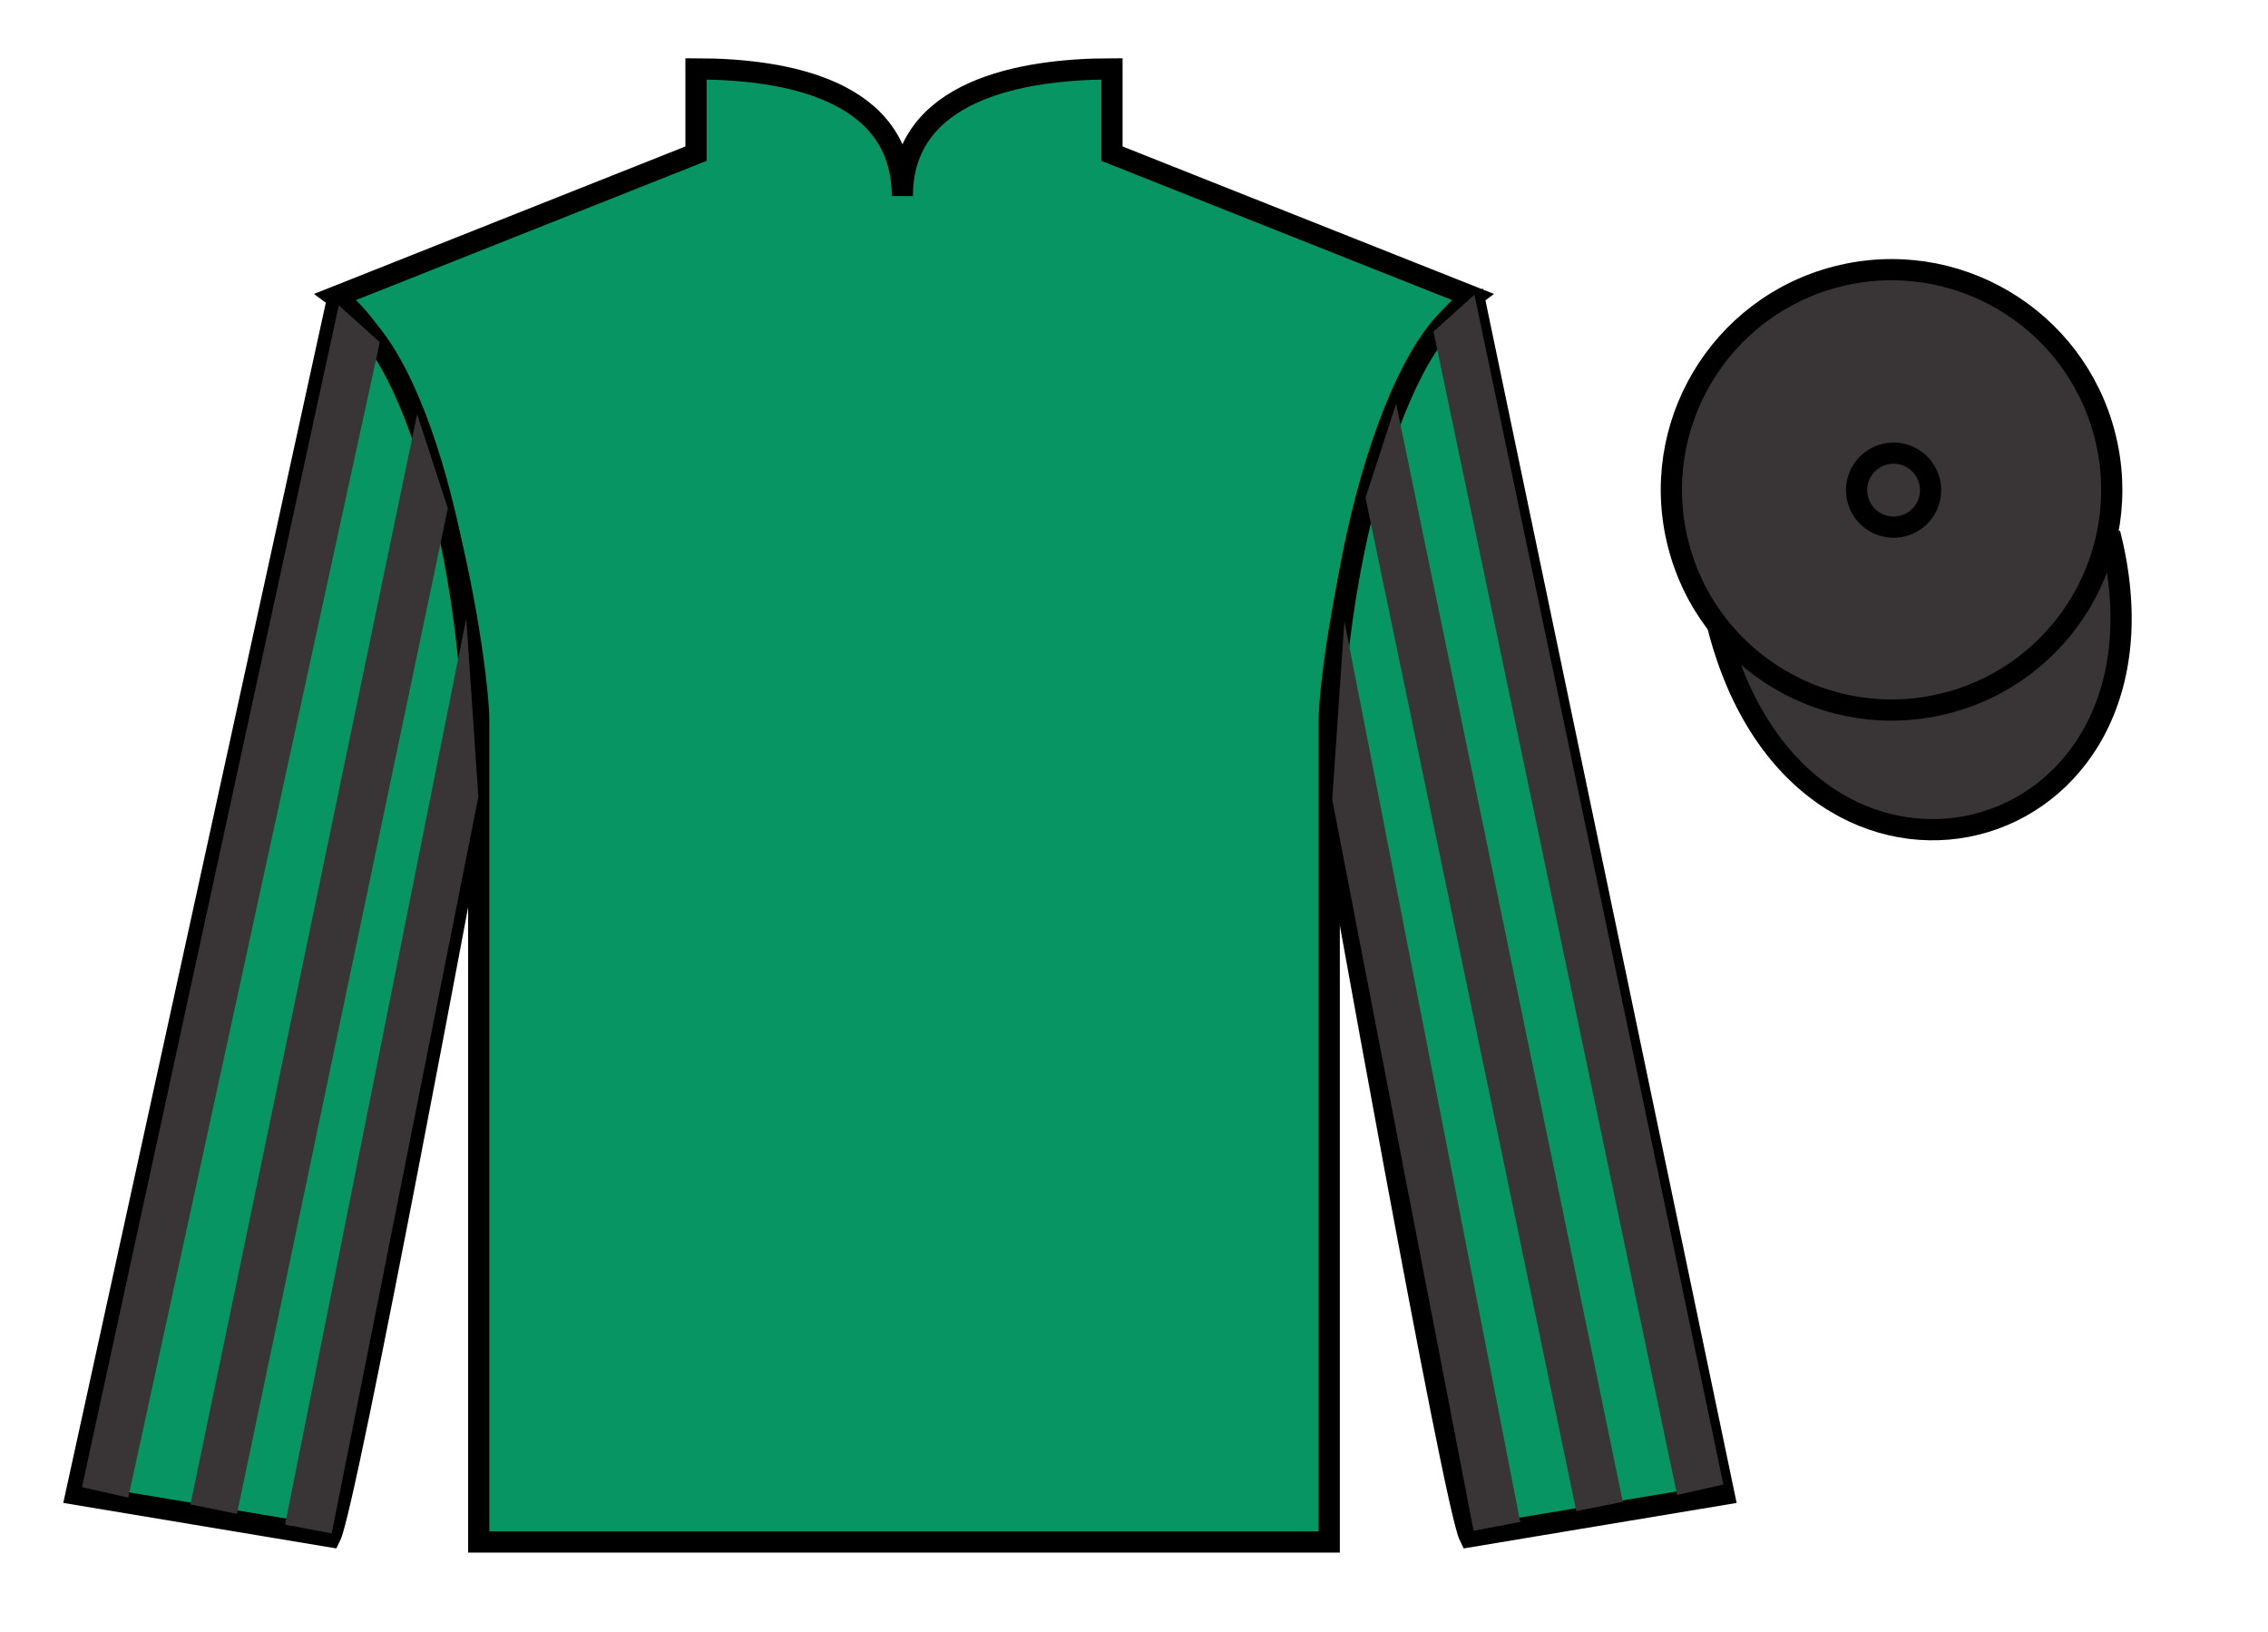 <?xml version="1.0" encoding="UTF-8"?>
<svg xmlns="http://www.w3.org/2000/svg" xmlns:xlink="http://www.w3.org/1999/xlink" width="107pt" height="77pt" viewBox="0 0 107 77" version="1.1">
<g id="surface0">
<path style=" stroke:none;fill-rule:nonzero;fill:rgb(3.105%,58.819%,38.753%);fill-opacity:1;" d="M 32.836 3.25 L 32.836 7.25 L 15.836 14 C 20.586 17.5 22.586 31.5 22.586 34 C 22.586 36.5 22.586 72.75 22.586 72.75 L 62.711 72.75 C 62.711 72.75 62.711 36.5 62.711 34 C 62.711 31.5 64.711 17.5 69.461 14 L 52.461 7.25 L 52.461 3.25 C 48.195 3.25 42.57 4.25 42.57 9.25 C 42.57 4.25 37.102 3.25 32.836 3.25 "/>
<path style="fill:none;stroke-width:10;stroke-linecap:butt;stroke-linejoin:miter;stroke:rgb(0%,0%,0%);stroke-opacity:1;stroke-miterlimit:4;" d="M 328.359 737.5 L 328.359 697.5 L 158.359 630 C 205.859 595 225.859 455 225.859 430 C 225.859 405 225.859 42.5 225.859 42.5 L 627.109 42.5 C 627.109 42.5 627.109 405 627.109 430 C 627.109 455 647.109 595 694.609 630 L 524.609 697.5 L 524.609 737.5 C 481.953 737.5 425.703 727.5 425.703 677.5 C 425.703 727.5 371.016 737.5 328.359 737.5 Z M 328.359 737.5 " transform="matrix(0.1,0,0,-0.1,0,77)"/>
<path style=" stroke:none;fill-rule:nonzero;fill:rgb(3.105%,58.819%,38.753%);fill-opacity:1;" d="M 15.586 72.5 C 16.336 71 22.336 38.75 22.336 38.75 C 22.836 27.25 19.336 15.5 15.836 14.5 L 3.586 70.5 L 15.586 72.5 "/>
<path style="fill:none;stroke-width:10;stroke-linecap:butt;stroke-linejoin:miter;stroke:rgb(0%,0%,0%);stroke-opacity:1;stroke-miterlimit:4;" d="M 155.859 45 C 163.359 60 223.359 382.5 223.359 382.5 C 228.359 497.5 193.359 615 158.359 625 L 35.859 65 L 155.859 45 Z M 155.859 45 " transform="matrix(0.1,0,0,-0.1,0,77)"/>
<path style=" stroke:none;fill-rule:nonzero;fill:rgb(3.105%,58.819%,38.753%);fill-opacity:1;" d="M 81.336 70.5 L 69.586 14.25 C 66.086 15.25 62.336 27.25 62.836 38.75 C 62.836 38.75 68.586 71 69.336 72.5 L 81.336 70.5 "/>
<path style="fill:none;stroke-width:10;stroke-linecap:butt;stroke-linejoin:miter;stroke:rgb(0%,0%,0%);stroke-opacity:1;stroke-miterlimit:4;" d="M 813.359 65 L 695.859 627.5 C 660.859 617.5 623.359 497.5 628.359 382.5 C 628.359 382.5 685.859 60 693.359 45 L 813.359 65 Z M 813.359 65 " transform="matrix(0.1,0,0,-0.1,0,77)"/>
<path style="fill-rule:nonzero;fill:rgb(22.358%,20.945%,21.295%);fill-opacity:1;stroke-width:10;stroke-linecap:butt;stroke-linejoin:miter;stroke:rgb(0%,0%,0%);stroke-opacity:1;stroke-miterlimit:4;" d="M 810.469 474.453 C 850.195 318.789 1034.141 366.406 995.352 518.398 " transform="matrix(0.1,0,0,-0.1,0,77)"/>
<path style=" stroke:none;fill-rule:nonzero;fill:rgb(22.358%,20.945%,21.295%);fill-opacity:1;" d="M 6.051 70.656 L 17.918 16.145 L 15.984 14.402 L 3.867 70.164 L 6.051 70.656 "/>
<path style=" stroke:none;fill-rule:nonzero;fill:rgb(22.358%,20.945%,21.295%);fill-opacity:1;" d="M 11.18 71.422 L 21.129 23.984 L 19.68 19.543 L 8.984 70.98 L 11.18 71.422 "/>
<path style=" stroke:none;fill-rule:nonzero;fill:rgb(22.358%,20.945%,21.295%);fill-opacity:1;" d="M 15.648 72.348 L 22.57 37.598 L 21.996 29.18 L 13.449 71.93 L 15.648 72.348 "/>
<path style=" stroke:none;fill-rule:nonzero;fill:rgb(22.358%,20.945%,21.295%);fill-opacity:1;" d="M 79.121 70.531 L 67.629 15.645 L 69.562 13.902 L 81.305 70.039 L 79.121 70.531 "/>
<path style=" stroke:none;fill-rule:nonzero;fill:rgb(22.358%,20.945%,21.295%);fill-opacity:1;" d="M 74.367 71.297 L 64.422 23.484 L 65.867 19.043 L 76.562 70.855 L 74.367 71.297 "/>
<path style=" stroke:none;fill-rule:nonzero;fill:rgb(22.358%,20.945%,21.295%);fill-opacity:1;" d="M 69.523 72.223 L 62.852 37.723 L 63.426 29.305 L 71.723 71.805 L 69.523 72.223 "/>
<path style=" stroke:none;fill-rule:nonzero;fill:rgb(22.358%,20.945%,21.295%);fill-opacity:1;" d="M 91.809 33.176 C 97.367 31.758 100.723 26.102 99.305 20.543 C 97.887 14.984 92.23 11.629 86.672 13.047 C 81.113 14.465 77.758 20.121 79.176 25.68 C 80.594 31.238 86.25 34.594 91.809 33.176 "/>
<path style="fill:none;stroke-width:10;stroke-linecap:butt;stroke-linejoin:miter;stroke:rgb(0%,0%,0%);stroke-opacity:1;stroke-miterlimit:4;" d="M 918.086 438.242 C 973.672 452.422 1007.227 508.984 993.047 564.57 C 978.867 620.156 922.305 653.711 866.719 639.531 C 811.133 625.352 777.578 568.789 791.758 513.203 C 805.938 457.617 862.5 424.062 918.086 438.242 Z M 918.086 438.242 " transform="matrix(0.1,0,0,-0.1,0,77)"/>
<path style=" stroke:none;fill-rule:nonzero;fill:rgb(22.358%,20.945%,21.295%);fill-opacity:1;" d="M 89.77 24.816 C 90.703 24.578 91.266 23.629 91.027 22.695 C 90.789 21.758 89.84 21.195 88.906 21.434 C 87.969 21.672 87.406 22.621 87.645 23.555 C 87.883 24.492 88.832 25.055 89.77 24.816 "/>
<path style="fill:none;stroke-width:10;stroke-linecap:butt;stroke-linejoin:miter;stroke:rgb(0%,0%,0%);stroke-opacity:1;stroke-miterlimit:4;" d="M 897.695 521.836 C 907.031 524.219 912.656 533.711 910.273 543.047 C 907.891 552.422 898.398 558.047 889.062 555.664 C 879.688 553.281 874.062 543.789 876.445 534.453 C 878.828 525.078 888.32 519.453 897.695 521.836 Z M 897.695 521.836 " transform="matrix(0.1,0,0,-0.1,0,77)"/>
</g>
</svg>
